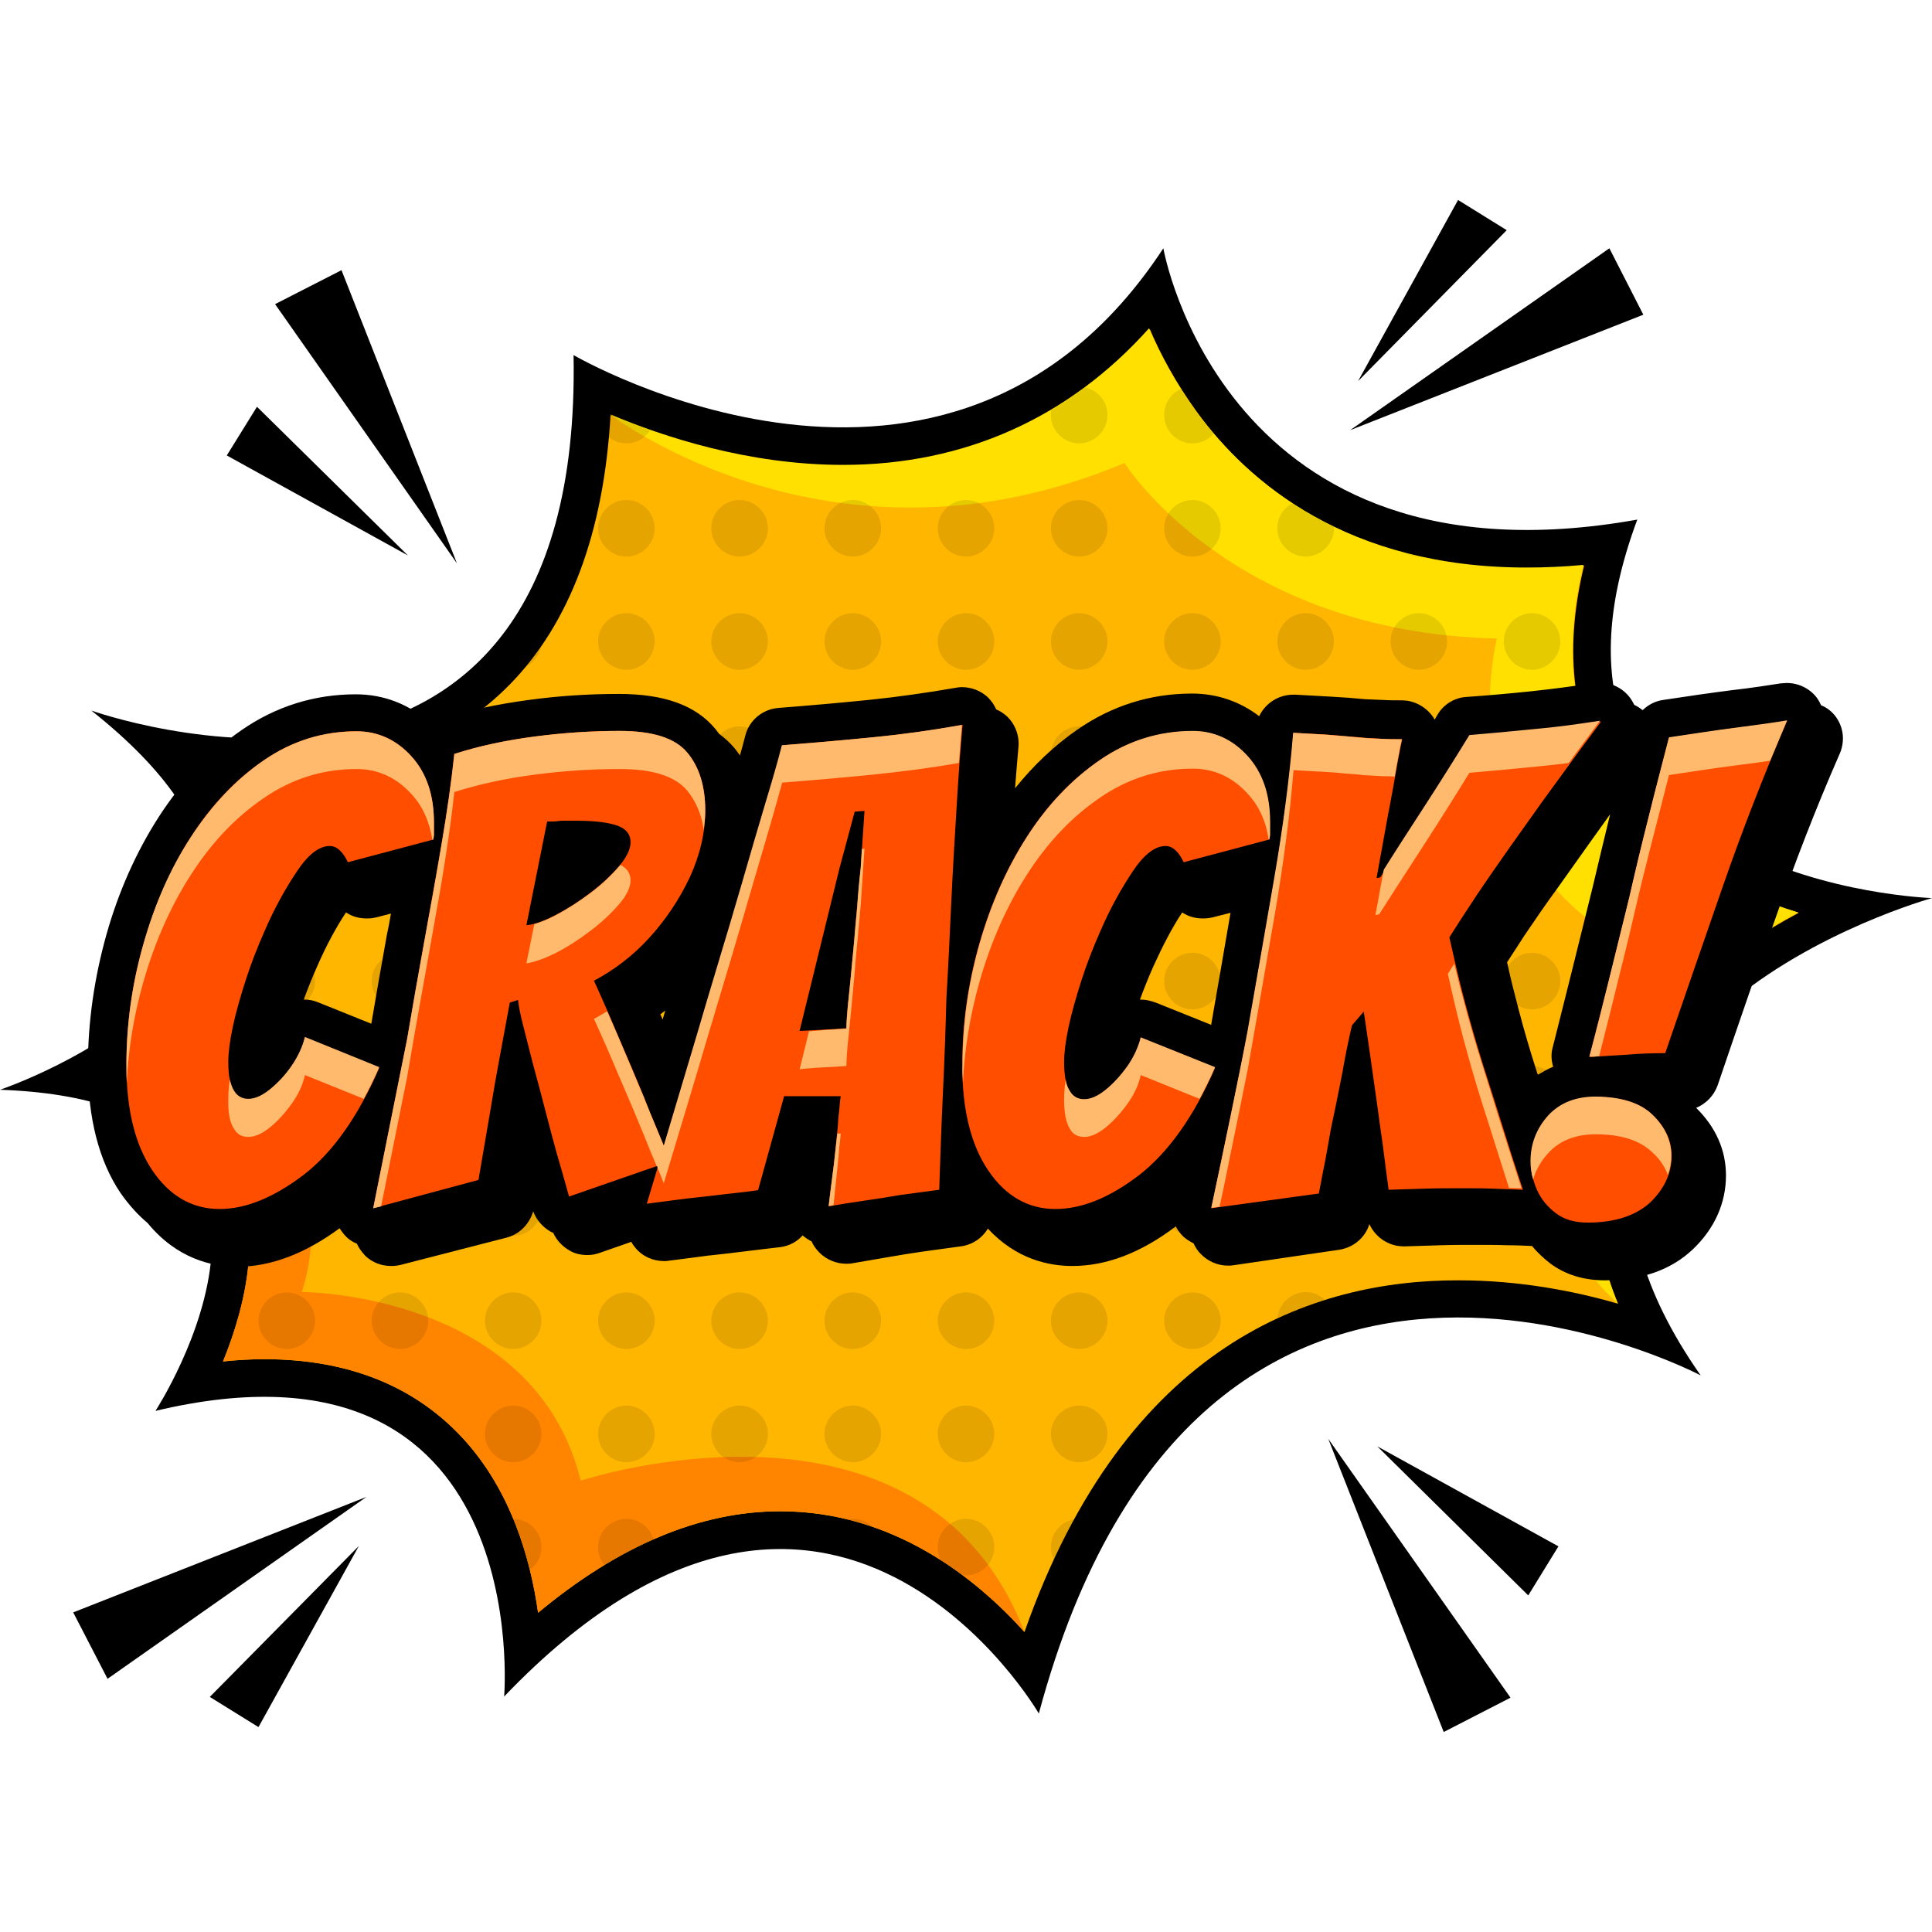 <svg id="Layer_2_00000132807281322211785900000006698328906203597952_" enable-background="new 0 0 512 512" viewBox="0 0 512 512" xmlns="http://www.w3.org/2000/svg"><g id="Icons"><g id="CRACK"><g><path d="m152 94.1s99.6 58.2 156.3-28.3c0 0 15.9 91.5 125.6 71.9-36 96.6 78.1 100.3 78.1 100.3s-125.6 34.7-61.3 126.5c0 0-132.5-70.2-175.4 89.6 0 0-55.1-95-141.7-4.5 0 0 8.4-99.7-92.4-75.7 0 0 53.3-81.8-41.2-85.1 0 0 106-35.7 24.2-100.5 0 0 130.4 46.7 127.8-94.2z"/><path d="m271.5 432.5c-12.7-14.1-34.7-32-64.7-32-21.2 0-42.7 9-64.2 26.9-2-14.2-7.1-32.3-19.9-46.2s-30.5-21-52.6-21c-3.6 0-7.2.2-11 .6 6.1-14.9 11.2-36.2 2.1-53.8-5.5-10.6-15.2-18.3-28.9-22.9 14.3-9.2 29.1-22.9 32.3-41.2 2.2-12.5-1.2-25.2-10.2-37.9 4.8.5 9.9.8 15.3.8 27.4 0 49.4-8.2 65.3-24.3 16-16.3 25-40.3 26.8-71.5 14 5.9 36.6 13.4 61.7 13.4 32.2 0 59.9-12.4 81.2-36.2 2.8 6.6 6.9 14.3 12.5 22 13.8 18.9 40.2 41.4 87.5 41.4 4.9 0 9.9-.2 15.1-.7-5.6 23.2-3 43.1 7.9 59.3 12 17.8 31.7 27.5 49 32.7-19.3 10.3-41.6 26.9-50.4 51.4-5.9 16.3-5 33.8 2.5 52.2-11.7-3.4-26.3-6.2-42.2-6.2-38.5-.1-88.2 16.6-115.1 93.2z" fill="#ffb600"/><path d="m271.5 432.5c-12.7-14.1-34.7-32-64.7-32-21.2 0-42.7 9-64.2 26.9-2-14.2-7.1-32.3-19.9-46.2s-30.5-21-52.6-21c-3.6 0-7.2.2-11 .6 6.1-14.9 11.2-36.2 2.1-53.8-5.5-10.6-15.2-18.3-28.9-22.9 14.3-9.2 29.1-22.9 32.3-41.2 2.2-12.5-1.2-25.2-10.2-37.9.8.5 32.5 24 10.5 76.8 0 0 25.7 26.9 15.1 60.6 0 0 61.6 0 73.9 50-.1 0 90.5-29.9 117.6 40.1z" fill="#ff8500"/><path d="m426.2 293.2c-5.9 16.4-5 33.8 2.5 52.2-37.4-33.2-3.5-98.6-3.5-98.6-41.4-28.1-28.5-77.6-28.5-77.6-70.4-1.5-98.7-46.5-98.7-46.5-77.6 32.7-136.3-12.9-136.3-12.9 14 5.9 36.6 13.4 61.7 13.4 32.2 0 59.9-12.5 81.1-36.2 2.8 6.6 6.9 14.3 12.5 22 13.8 18.9 40.2 41.4 87.5 41.4 4.9 0 9.9-.2 15.1-.7-5.6 23.2-3 43.1 7.9 59.3 12 17.8 31.7 27.5 49 32.8-19.2 10.3-41.5 26.9-50.3 51.4z" fill="#ffe000"/><g><path d="m400.3 449.9-17.7 9.1-30.6-77.7z"/><path d="m405 422.8 8-13-48-26.5z"/><path d="m426.5 65.8 9 17.6-77.7 30.6z"/><path d="m399.3 61-12.9-8-26.5 48z"/><path d="m72.9 80.6 17.6-9 30.6 77.7z"/><path d="m68.1 107.8-8 12.9 48 26.5z"/><path d="m28.5 444.9-9.1-17.6 77.7-30.6z"/><path d="m55.6 449.7 12.9 8 26.6-48z"/></g><path d="m113.5 350c0 4.1-3.4 7.5-7.5 7.5s-7.5-3.4-7.5-7.5 3.4-7.5 7.5-7.5 7.5 3.4 7.5 7.5zm-7.5-37.5c-4.1 0-7.5 3.4-7.5 7.5s3.4 7.5 7.5 7.5 7.5-3.4 7.5-7.5-3.4-7.5-7.5-7.5zm0-105c4.1 0 7.5-3.4 7.5-7.5 0-1.1-.2-2.1-.6-3-4.4 2.1-9.1 3.8-14.1 5.1.9 3.1 3.8 5.4 7.2 5.4zm0 15c-4.1 0-7.5 3.4-7.5 7.5s3.4 7.5 7.5 7.5 7.5-3.4 7.5-7.5-3.4-7.5-7.5-7.5zm0 30c-4.1 0-7.5 3.4-7.5 7.5s3.4 7.5 7.5 7.5 7.5-3.4 7.5-7.5-3.4-7.5-7.5-7.5zm0 30c-4.1 0-7.5 3.4-7.5 7.5s3.4 7.5 7.5 7.5 7.5-3.4 7.5-7.5-3.4-7.5-7.5-7.5zm337.5-22.5c0-4.1-3.4-7.5-7.5-7.5s-7.5 3.4-7.5 7.5 3.4 7.5 7.5 7.5 7.5-3.4 7.5-7.5zm-165 150c0 1.2.3 2.3.8 3.3 1.7-3.7 3.5-7.3 5.4-10.7-3.6.7-6.2 3.7-6.2 7.4zm127.5-247.5c-4.1 0-7.5 3.4-7.5 7.5s3.4 7.5 7.5 7.5 7.5-3.4 7.5-7.5-3.4-7.5-7.5-7.5zm0 30c-4.1 0-7.5 3.4-7.5 7.5s3.4 7.5 7.5 7.5 7.5-3.4 7.5-7.5-3.4-7.5-7.5-7.5zm0 135c4.1 0 7.5-3.4 7.5-7.5s-3.4-7.5-7.5-7.5-7.5 3.4-7.5 7.5 3.4 7.5 7.5 7.5zm30-105c-4.1 0-7.5 3.4-7.5 7.5s3.4 7.5 7.5 7.5 7.5-3.4 7.5-7.5-3.4-7.5-7.5-7.5zm-270 150c-4.1 0-7.5 3.4-7.5 7.5s3.4 7.5 7.5 7.5 7.5-3.4 7.5-7.5-3.4-7.5-7.5-7.5zm0-90c-4.1 0-7.5 3.4-7.5 7.5s3.4 7.5 7.5 7.5 7.5-3.4 7.5-7.5-3.4-7.5-7.5-7.5zm0 30c-4.1 0-7.5 3.4-7.5 7.5s3.4 7.5 7.5 7.5 7.5-3.4 7.5-7.5-3.4-7.5-7.5-7.5zm-90 0c-4.1 0-7.5 3.4-7.5 7.5s3.4 7.5 7.5 7.5 7.5-3.4 7.5-7.5-3.4-7.5-7.5-7.5zm90-90c-4.1 0-7.5 3.4-7.5 7.5s3.4 7.5 7.5 7.5 7.5-3.4 7.5-7.5-3.4-7.5-7.5-7.5zm0 30c-4.1 0-7.5 3.4-7.5 7.5s3.4 7.5 7.5 7.5 7.5-3.4 7.5-7.5-3.4-7.5-7.5-7.5zm0 90c-4.1 0-7.5 3.4-7.5 7.5s3.4 7.5 7.5 7.5 7.5-3.4 7.5-7.5-3.4-7.5-7.5-7.5zm0-150c-4.1 0-7.5 3.4-7.5 7.5s3.4 7.5 7.5 7.5 7.5-3.4 7.5-7.5-3.4-7.5-7.5-7.5zm-90 60c-4.1 0-7.5 3.4-7.5 7.5s3.4 7.5 7.5 7.5 7.5-3.4 7.5-7.5-3.4-7.5-7.5-7.5zm-24.3 42.4c1.1-1.3 1.8-3 1.8-4.9 0-4.1-3.4-7.5-7.5-7.5-3 0-5.6 1.8-6.8 4.3 4.8 2.3 8.9 4.9 12.5 8.1zm24.3-12.4c-4.1 0-7.5 3.4-7.5 7.5s3.4 7.5 7.5 7.5 7.5-3.4 7.5-7.5-3.4-7.5-7.5-7.5zm0-75c2.1 0 4-.9 5.4-2.3-3.3.3-6.7.5-10.2.5 1.3 1.1 3 1.8 4.8 1.8zm0 15c-4.1 0-7.5 3.4-7.5 7.5s3.4 7.5 7.5 7.5 7.5-3.4 7.5-7.5-3.4-7.5-7.5-7.5zm330 0c-4.1 0-7.5 3.4-7.5 7.5s3.4 7.5 7.5 7.5 7.5-3.4 7.5-7.5-3.4-7.5-7.5-7.5zm-30 0c-4.1 0-7.5 3.4-7.5 7.5s3.4 7.5 7.5 7.5 7.5-3.4 7.5-7.5-3.4-7.5-7.5-7.5zm-60 135c4.1 0 7.5-3.4 7.5-7.5s-3.4-7.5-7.5-7.5-7.5 3.4-7.5 7.5 3.4 7.5 7.5 7.5zm-7.5-247.5c0 4.1 3.4 7.5 7.5 7.5 2.3 0 4.3-1 5.6-2.6-1.7-2-3.2-3.9-4.6-5.8-1.5-2-2.8-4-4.1-6-2.6 1.2-4.4 3.8-4.4 6.9zm67.5 172.5c-4.1 0-7.5 3.4-7.5 7.5s3.4 7.5 7.5 7.5 7.5-3.4 7.5-7.5-3.4-7.5-7.5-7.5zm0 30c-4.1 0-7.5 3.4-7.5 7.5s3.4 7.5 7.5 7.5 7.5-3.4 7.5-7.5-3.4-7.5-7.5-7.5zm0-60c-4.1 0-7.5 3.4-7.5 7.5s3.4 7.5 7.5 7.5 7.5-3.4 7.5-7.5-3.4-7.5-7.5-7.5zm-60-120c-4.1 0-7.5 3.4-7.5 7.5s3.4 7.5 7.5 7.5 7.5-3.4 7.5-7.5-3.4-7.5-7.5-7.5zm0 180c-4.1 0-7.5 3.4-7.5 7.5s3.4 7.5 7.5 7.5 7.5-3.4 7.5-7.5-3.4-7.5-7.5-7.5zm90-30c-4.1 0-7.5 3.4-7.5 7.5s3.4 7.5 7.5 7.5 7.5-3.4 7.5-7.5-3.4-7.5-7.5-7.5zm-90 0c-4.1 0-7.5 3.4-7.5 7.5s3.4 7.5 7.5 7.5 7.5-3.4 7.5-7.5-3.4-7.5-7.5-7.5zm0-60c-4.1 0-7.5 3.4-7.5 7.5s3.4 7.5 7.5 7.5 7.5-3.4 7.5-7.5-3.4-7.5-7.5-7.5zm0-30c-4.1 0-7.5 3.4-7.5 7.5s3.4 7.5 7.5 7.5 7.5-3.4 7.5-7.5-3.4-7.5-7.5-7.5zm0-30c-4.1 0-7.5 3.4-7.5 7.5s3.4 7.5 7.5 7.5 7.5-3.4 7.5-7.5-3.4-7.5-7.5-7.5zm0 90c-4.1 0-7.5 3.4-7.5 7.5s3.4 7.5 7.5 7.5 7.5-3.4 7.5-7.5-3.4-7.5-7.5-7.5zm22.5 96.8c4.2-1.9 8.3-3.5 12.5-4.9-1.3-1.2-3.1-2-5-2-3.9.1-7.1 3.1-7.5 6.9zm7.5-21.8c4.1 0 7.5-3.4 7.5-7.5s-3.4-7.5-7.5-7.5-7.5 3.4-7.5 7.5 3.4 7.5 7.5 7.5zm0-165c-4.1 0-7.5 3.4-7.5 7.5s3.4 7.5 7.5 7.5 7.5-3.4 7.5-7.5-3.4-7.5-7.5-7.5zm30 0c-4.1 0-7.5 3.4-7.5 7.5s3.4 7.5 7.5 7.5 7.5-3.4 7.5-7.5-3.4-7.5-7.5-7.5zm30 90c-4.1 0-7.5 3.4-7.5 7.5s3.4 7.5 7.5 7.5 7.5-3.4 7.5-7.5-3.4-7.5-7.5-7.5zm-30-105h.1c-1.3-.3-2.5-.6-3.7-.9 1.1.6 2.3.9 3.6.9zm-30 105c-4.1 0-7.5 3.4-7.5 7.5s3.4 7.5 7.5 7.5 7.5-3.4 7.5-7.5-3.4-7.5-7.5-7.5zm-7.5-112.5c0 4.1 3.4 7.5 7.5 7.5s7.5-3.4 7.5-7.5c0-.1 0-.2 0-.4-4-1.9-7.6-4-11-6.2-2.4 1.2-4 3.7-4 6.6zm37.5 52.5c-4.1 0-7.5 3.4-7.5 7.5s3.4 7.5 7.5 7.5 7.5-3.4 7.5-7.5-3.4-7.5-7.5-7.5zm-30 90c-4.1 0-7.5 3.4-7.5 7.5s3.4 7.5 7.5 7.5 7.5-3.4 7.5-7.5-3.4-7.5-7.5-7.5zm0-90c-4.1 0-7.5 3.4-7.5 7.5s3.4 7.5 7.5 7.5 7.5-3.4 7.5-7.5-3.4-7.5-7.5-7.5zm0 30c-4.1 0-7.5 3.4-7.5 7.5s3.4 7.5 7.5 7.5 7.5-3.4 7.5-7.5-3.4-7.5-7.5-7.5zm-270 120c-4.1 0-7.5 3.4-7.5 7.5s3.4 7.5 7.5 7.5 7.5-3.4 7.5-7.5-3.4-7.5-7.5-7.5zm180-105c4.1 0 7.5-3.4 7.5-7.5s-3.4-7.5-7.5-7.5-7.5 3.4-7.5 7.5 3.4 7.5 7.5 7.5zm0-60c4.1 0 7.5-3.4 7.5-7.5s-3.4-7.5-7.5-7.5-7.5 3.4-7.5 7.5 3.4 7.5 7.5 7.5zm0 90c4.1 0 7.5-3.4 7.5-7.5s-3.4-7.5-7.5-7.5-7.5 3.4-7.5 7.5 3.4 7.5 7.5 7.5zm0 60c4.1 0 7.5-3.4 7.5-7.5s-3.4-7.5-7.5-7.5-7.5 3.4-7.5 7.5 3.4 7.5 7.5 7.5zm0-30c4.1 0 7.5-3.4 7.5-7.5s-3.4-7.5-7.5-7.5-7.5 3.4-7.5 7.5 3.4 7.5 7.5 7.5zm0-90c4.1 0 7.5-3.4 7.5-7.5s-3.4-7.5-7.5-7.5-7.5 3.4-7.5 7.5 3.4 7.5 7.5 7.5zm-30-15c-4.1 0-7.5 3.4-7.5 7.5s3.4 7.5 7.5 7.5 7.5-3.4 7.5-7.5-3.4-7.5-7.5-7.5zm0-30c-4.1 0-7.5 3.4-7.5 7.5s3.4 7.5 7.5 7.5 7.5-3.4 7.5-7.5-3.4-7.5-7.5-7.5zm0-30c-4.1 0-7.5 3.4-7.5 7.5s3.4 7.5 7.5 7.5 7.5-3.4 7.5-7.5-3.4-7.5-7.5-7.5zm30 225c4.1 0 7.5-3.4 7.5-7.5s-3.4-7.5-7.5-7.5-7.5 3.4-7.5 7.5 3.4 7.5 7.5 7.5zm-30 45c-.6 0-1.1.1-1.6.2 2.4.6 4.7 1.3 6.9 2-1.3-1.4-3.2-2.2-5.3-2.2zm0-15c4.1 0 7.5-3.4 7.5-7.5s-3.4-7.5-7.5-7.5-7.5 3.4-7.5 7.5 3.4 7.5 7.5 7.5zm37.5 22.5c0-4.1-3.4-7.5-7.5-7.5s-7.5 3.4-7.5 7.5c0 1.3.3 2.5.9 3.5 1.9 1.2 3.8 2.5 5.6 3.9.3 0 .7.1 1 .1 4.1 0 7.5-3.4 7.5-7.5zm22.5-187.5c-4.1 0-7.5 3.4-7.5 7.5s3.4 7.5 7.5 7.5 7.5-3.4 7.5-7.5-3.4-7.5-7.5-7.5zm0-30c-4.1 0-7.5 3.4-7.5 7.5s3.4 7.5 7.5 7.5 7.5-3.4 7.5-7.5-3.4-7.5-7.5-7.5zm-120-30c-4.1 0-7.5 3.4-7.5 7.5s3.4 7.5 7.5 7.5 7.5-3.4 7.5-7.5-3.4-7.5-7.5-7.5zm120 90c-4.1 0-7.5 3.4-7.5 7.5s3.4 7.5 7.5 7.5 7.5-3.4 7.5-7.5-3.4-7.5-7.5-7.5zm0 30c-4.1 0-7.5 3.4-7.5 7.5s3.4 7.5 7.5 7.5 7.5-3.4 7.5-7.5-3.4-7.5-7.5-7.5zm0-120c-4.1 0-7.5 3.4-7.5 7.5s3.4 7.5 7.5 7.5 7.5-3.4 7.5-7.5-3.4-7.5-7.5-7.5zm0-30c-4.1 0-7.5 3.4-7.5 7.5s3.4 7.5 7.5 7.5 7.5-3.4 7.5-7.5-3.4-7.5-7.5-7.5zm0-15c4.1 0 7.5-3.4 7.5-7.5 0-3.6-2.5-6.6-5.9-7.3-2.9 2.2-5.9 4.1-9 6-.1.4-.1.9-.1 1.4 0 4 3.4 7.4 7.5 7.4zm0 195c-4.1 0-7.5 3.4-7.5 7.5s3.4 7.5 7.5 7.5 7.5-3.4 7.5-7.5-3.4-7.5-7.5-7.5zm-30 75c4.1 0 7.5-3.4 7.5-7.5s-3.4-7.5-7.5-7.5-7.5 3.4-7.5 7.5 3.4 7.5 7.5 7.5zm0-255c-4.1 0-7.5 3.4-7.5 7.5s3.4 7.5 7.5 7.5 7.5-3.4 7.5-7.5-3.4-7.5-7.5-7.5zm30 210c-4.1 0-7.5 3.4-7.5 7.5s3.4 7.5 7.5 7.5 7.5-3.4 7.5-7.5-3.4-7.5-7.5-7.5zm0 30c-4.1 0-7.5 3.4-7.5 7.5s3.4 7.5 7.5 7.5 7.5-3.4 7.5-7.5-3.4-7.5-7.5-7.5zm-60-150c-4.1 0-7.5 3.4-7.5 7.5s3.4 7.5 7.5 7.5 7.5-3.4 7.5-7.5-3.4-7.5-7.5-7.5zm-90 0c-4.1 0-7.5 3.4-7.5 7.5s3.4 7.5 7.5 7.5 7.5-3.4 7.5-7.5-3.4-7.5-7.5-7.5zm60-15c4.1 0 7.5-3.4 7.5-7.5s-3.4-7.5-7.5-7.5-7.5 3.4-7.5 7.5 3.4 7.5 7.5 7.5zm-60-15c-4.1 0-7.5 3.4-7.5 7.5s3.4 7.5 7.5 7.5 7.5-3.4 7.5-7.5-3.4-7.5-7.5-7.5zm0 195c4.1 0 7.5-3.4 7.5-7.5s-3.4-7.5-7.5-7.5-7.5 3.4-7.5 7.5 3.4 7.5 7.5 7.5zm30 15c-4.1 0-7.5 3.4-7.5 7.5 0 1.8.6 3.5 1.7 4.8 4.3-2.6 8.7-4.9 13-6.8-.9-3.2-3.8-5.5-7.2-5.5zm-22.5 7.5c0-4.1-3.4-7.5-7.5-7.5 1.9 4.5 3.3 9.1 4.4 13.5 1.9-1.3 3.1-3.5 3.1-6zm-.1-238.9c-1.4 2-2.9 3.9-4.4 5.8 2.3-1.1 4-3.2 4.4-5.8zm-7.4 81.4c-4.1 0-7.5 3.4-7.5 7.5s3.4 7.5 7.5 7.5 7.5-3.4 7.5-7.5-3.4-7.5-7.5-7.5zm0 60c-4.1 0-7.5 3.4-7.5 7.5s3.4 7.5 7.5 7.5 7.5-3.4 7.5-7.5-3.4-7.5-7.5-7.5zm30-180c-4.1 0-7.5 3.4-7.5 7.5s3.4 7.5 7.5 7.5 7.5-3.4 7.5-7.5-3.4-7.5-7.5-7.5zm-30 150c-4.1 0-7.5 3.4-7.5 7.5s3.4 7.5 7.5 7.5 7.5-3.4 7.5-7.5-3.4-7.5-7.5-7.5zm0 60c-4.1 0-7.5 3.4-7.5 7.5s3.4 7.5 7.5 7.5 7.5-3.4 7.5-7.5-3.4-7.5-7.5-7.5zm60-165c4.1 0 7.5-3.4 7.5-7.5s-3.4-7.5-7.5-7.5-7.5 3.4-7.5 7.5 3.4 7.5 7.5 7.5zm30 135c-4.1 0-7.5 3.4-7.5 7.5s3.4 7.5 7.5 7.5 7.5-3.4 7.5-7.5-3.4-7.5-7.5-7.5zm-30 75c4.1 0 7.5-3.4 7.5-7.5s-3.4-7.5-7.5-7.5-7.5 3.4-7.5 7.5 3.4 7.5 7.5 7.5zm30-135c-4.1 0-7.5 3.4-7.5 7.5s3.4 7.5 7.5 7.5 7.5-3.4 7.5-7.5-3.4-7.5-7.5-7.5zm-64.7-136.7c1.3 1.1 2.9 1.7 4.7 1.7 2.7 0 5-1.4 6.3-3.5-3.9-1.4-7.5-2.8-10.6-4.1-.1 2-.3 4-.4 5.9zm64.7 226.7c-4.1 0-7.5 3.4-7.5 7.5s3.4 7.5 7.5 7.5 7.5-3.4 7.5-7.5-3.4-7.5-7.5-7.5zm0-60c-4.1 0-7.5 3.4-7.5 7.5s3.4 7.5 7.5 7.5 7.5-3.4 7.5-7.5-3.4-7.5-7.5-7.5zm-30-150c-4.1 0-7.5 3.4-7.5 7.5s3.4 7.5 7.5 7.5 7.5-3.4 7.5-7.5-3.4-7.5-7.5-7.5zm0 135c4.1 0 7.5-3.4 7.5-7.5s-3.4-7.5-7.5-7.5-7.5 3.4-7.5 7.5 3.4 7.5 7.5 7.5zm0-30c4.1 0 7.5-3.4 7.5-7.5s-3.4-7.5-7.5-7.5-7.5 3.4-7.5 7.5 3.4 7.5 7.5 7.5zm0 90c4.1 0 7.5-3.4 7.5-7.5s-3.4-7.5-7.5-7.5-7.5 3.4-7.5 7.5 3.4 7.5 7.5 7.5zm0 30c4.1 0 7.5-3.4 7.5-7.5s-3.4-7.5-7.5-7.5-7.5 3.4-7.5 7.5 3.4 7.5 7.5 7.5zm0-60c4.1 0 7.5-3.4 7.5-7.5s-3.4-7.5-7.5-7.5-7.5 3.4-7.5 7.5 3.4 7.5 7.5 7.5z" opacity=".1"/></g><g><path d="m486.4 189.8c-1-1.3-2.3-2.3-3.8-2.9-.3-.7-.7-1.4-1.2-2.1-1.9-2.4-4.8-3.8-7.9-3.8-.5 0-1.1.1-1.6.1-3.2.5-7.6 1.2-12.9 1.8-5.5.7-11.7 1.6-18.3 2.6-2.1.3-3.9 1.3-5.4 2.7-.7-.6-1.4-1-2.2-1.4-.2-.4-.4-.7-.6-1.1-1.8-3-5.1-4.8-8.5-4.8-.5 0-1.1 0-1.6.1-5.5.9-11.1 1.6-16.7 2.2-5.7.6-11.4 1.1-17.1 1.5-3.2.2-6.1 2-7.7 4.8-.2.4-.5.8-.7 1.2-.2-.4-.5-.8-.8-1.2-1.9-2.4-4.8-3.9-7.9-3.9-1.7 0-3.3 0-4.9-.1s-3.2-.1-4.8-.2l-4.6-.4-4.8-.3-9.1-.5c-.2 0-.4 0-.6 0-3.9 0-7.4 2.3-9 5.7-5.1-3.9-11.2-6-17.8-6-11 0-21.2 3.2-30.3 9.5-6.1 4.2-11.7 9.5-16.6 15.6.3-3.9.6-7.6.9-10.9.3-3.1-.9-6.2-3.2-8.3-.8-.7-1.7-1.3-2.7-1.7-.5-1.2-1.3-2.3-2.3-3.3-1.9-1.7-4.3-2.6-6.8-2.6-.6 0-1.2.1-1.8.2-7.5 1.3-15.2 2.4-23 3.2-8 .8-15.9 1.5-23.7 2.1-4.3.3-7.9 3.3-8.9 7.4-.4 1.6-.9 3.4-1.4 5.2-.5-.7-1-1.4-1.5-2-1.2-1.4-2.5-2.6-4-3.7-.3-.4-.7-.9-1-1.3-5.2-6.3-13.6-9.3-25.6-9.3-7.9 0-15.9.5-23.9 1.6-8.2 1.1-15.9 2.7-23 5-1 .3-2 .8-2.8 1.4-5.6-5.2-12.5-7.9-20-7.9-11 0-21.2 3.2-30.3 9.5-8.5 5.9-15.9 13.6-22 23.1-5.9 9.2-10.6 19.7-13.8 31.1s-4.9 23.1-4.9 34.8c0 13.8 2.9 25.1 8.6 33.6 2.3 3.3 4.7 5.9 7.2 8 7.8 9.5 17.1 11.6 23.8 11.6 8.9 0 18-3.5 27.1-10.2.5.8 1.1 1.6 1.8 2.3.8.8 1.8 1.4 2.8 1.8.5 1.2 1.3 2.2 2.2 3.2 1.9 1.8 4.3 2.7 6.9 2.7.8 0 1.7-.1 2.5-.3l28-7.2c3.5-.9 6.1-3.6 7.1-7 .9 2.4 2.6 4.3 4.8 5.5.2.1.3.1.5.2.9 2 2.5 3.7 4.5 4.8 1.4.8 3 1.1 4.6 1.1 1.1 0 2.2-.2 3.3-.6l8.3-2.9c.3.6.7 1.1 1.1 1.6 1.9 2.3 4.7 3.5 7.6 3.5.4 0 .8 0 1.2-.1 1.9-.2 3.7-.5 5.5-.7s3.6-.5 5.3-.7h.2c2.9-.3 6.1-.7 9.4-1.1 3.4-.4 6.5-.8 9.2-1.1 2.3-.3 4.4-1.4 5.9-3.1.7.6 1.6 1.2 2.4 1.6.5 1.2 1.3 2.2 2.2 3.1 1.9 1.8 4.4 2.8 6.9 2.8.5 0 1.1 0 1.6-.1 2.8-.5 5.9-1 9.3-1.6s6.5-1.1 9.3-1.5l10.2-1.4c3.1-.4 5.7-2.2 7.2-4.7 7.5 8.1 16.1 9.9 22.4 9.9 9 0 18.2-3.5 27.4-10.5.4.8.9 1.5 1.5 2.2.9 1 2 1.7 3.2 2.3.5 1 1 1.9 1.8 2.7 1.9 2 4.5 3.2 7.3 3.2.5 0 1 0 1.5-.1l28-4.1c3.8-.6 6.9-3.2 8-6.8 1.6 3.5 5.1 5.9 9.1 5.9h.4c3.2-.1 6.4-.2 9.5-.3s6.3-.1 9.5-.1c2.5 0 5.2 0 7.9.1 2.3 0 4.5.1 6.7.2 1.4 1.7 3 3.2 4.8 4.6 4 3 8.9 4.5 14.5 4.5 9.8 0 17.6-2.8 23.3-8.2 5.8-5.5 8.8-12.3 8.8-19.6 0-6.7-2.7-12.8-7.9-17.9 2.6-1.1 4.7-3.2 5.7-6 5-14.7 10.1-29.6 15.3-44.2 5-14.4 10.6-28.9 16.8-43.1 1.8-3.7 1.3-7.6-.9-10.5zm-79.2 94c-1.7-5.3-3.3-10.7-4.7-16.1-1.1-4.2-2.2-8.4-3.1-12.7 1.4-2.1 2.9-4.5 4.6-7.1 2.8-4.1 5.7-8.4 8.8-12.6 3.1-4.4 6-8.4 8.6-12.1 1.7-2.4 3.5-4.9 5.3-7.4-1.6 6.6-3.2 13.2-4.7 19.6l-5.2 21c-1.7 6.7-3.4 13.7-5.3 21.1-.5 1.7-.4 3.5.1 5.2-1.5.6-2.8 1.4-4 2.1-.2-.2-.3-.6-.4-1zm-104.8-18.9c-.1 0-.2 0-.3 0 1.1-3 2.3-6 3.6-8.9 2.5-5.5 5-10.3 7.6-14.2 1.6 1.1 3.5 1.6 5.5 1.6.9 0 1.7-.1 2.6-.3l4.7-1.2c-1.7 9.9-3.4 19.8-5.1 29.5v.2l-14.7-5.9c-1.4-.5-2.7-.8-3.9-.8zm-127.4 3.9c.4-.3.9-.7 1.3-1-.2.8-.5 1.6-.7 2.4-.2-.5-.4-1-.6-1.4zm-94.2-3.9c-.1 0-.2 0-.3 0 1.1-3 2.3-6 3.6-8.9 2.4-5.5 5-10.3 7.6-14.2 1.6 1.1 3.5 1.6 5.5 1.6.9 0 1.7-.1 2.6-.3l3.8-1c-.3 1.9-.7 3.9-1.1 5.8-1.4 7.8-2.8 15.7-4.1 23.4l-13.9-5.6c-1.2-.5-2.4-.8-3.7-.8z"/><path d="m58.2 320.4c-7.2 0-13.2-3.4-17.8-10.2s-6.9-16.1-6.9-28c0-10.8 1.5-21.5 4.5-32s7.2-20 12.6-28.4 11.8-15.2 19.3-20.3c7.4-5.1 15.6-7.7 24.6-7.7 5.6 0 10.5 2.2 14.5 6.6s6 10.2 6 17.6v3.3c0 .4-.1.8-.2 1.2l-22.6 6c-1.4-2.9-3-4.3-4.8-4.3-2.8 0-5.7 2.2-8.7 6.7s-6 9.8-8.7 16.1c-1.8 4.1-3.5 8.4-4.9 12.8s-2.6 8.5-3.4 12.3-1.2 6.9-1.2 9.3c0 3.6.5 6.2 1.5 7.8.8 1.5 2.1 2.2 3.8 2.2s3.6-.8 5.7-2.5 4-3.8 5.8-6.3 3-5.1 3.5-7.6l19.7 8c-5.6 12.9-12.3 22.4-20.1 28.4-7.8 5.9-15.2 9-22.2 9zm40.7-.2 9-44.9c1.4-8.3 2.9-16.8 4.5-25.6s3.1-17.4 4.6-25.9c1.4-8.5 2.6-16.5 3.4-24 6.6-2.1 13.6-3.6 21.2-4.6s15.1-1.5 22.6-1.5c8.8 0 14.7 1.9 17.9 5.7s4.8 8.9 4.8 15.4c0 5.9-1.4 11.8-4.1 17.7-2.8 5.9-6.4 11.3-10.8 16.1s-9.3 8.5-14.6 11.3c2.1 4.6 4.3 9.6 6.6 15.1 2.4 5.5 4.6 10.7 6.6 15.6 1.1 2.9 2.3 5.8 3.5 8.6 1.2 2.9 2.4 5.8 3.5 8.6l-26.8 9.3c-1.1-4-2.2-7.9-3.3-11.6-1-3.7-2-7.3-2.9-10.9-1.1-4.3-2.2-8.4-3.3-12.4-1-4-1.9-7.5-2.7-10.6s-1.2-5.3-1.3-6.6l-2.2.7c-.7 3.7-1.5 8.2-2.5 13.5s-1.9 10.4-2.7 15.4l-3.1 18.1zm40.6-75c2.1-.2 4.6-1.1 7.7-2.7s6.1-3.5 9.1-5.8c3.1-2.3 5.6-4.7 7.7-7.1s3.1-4.6 3.1-6.4c0-2.3-1.4-3.8-4.1-4.6s-6.2-1.1-10.6-1.1h-3.8c-.7.1-1.3.2-1.9.2h-1.7zm80.1 74.5c.2-2 .5-3.9.7-5.7s.5-3.7.7-5.5l1-9.7c.1-1.6.2-3.1.4-4.5.1-1.4.2-2.6.4-3.8h-15l-6.9 24.9c-2.5.4-5.5.7-9 1.1-3.4.4-6.7.8-9.7 1.1-1.8.2-3.7.5-5.4.7-1.8.2-3.6.5-5.4.7l13.6-45.2c1.6-5.4 3.4-11.6 5.5-18.5s4.2-14 6.3-21.2 4.1-14.1 6-20.5 3.4-11.8 4.6-16.1c7.8-.6 15.8-1.3 23.9-2.1s16-1.9 23.8-3.3c-.6 6.4-1.1 13.7-1.6 21.9-.5 8.1-1 16.5-1.4 25.1s-.8 17.2-1.3 25.6c-.2 7.9-.5 16.2-.9 24.6-.4 8.5-.7 17.1-1 26-1.7.2-3.4.5-5.2.7-1.7.2-3.4.5-5.2.7-2.9.5-6 1-9.5 1.5s-6.6 1-9.4 1.5zm-7.7-46.5c.7 0 2-.1 3.9-.2s3.7-.2 5.4-.3 2.8-.2 3.1-.2c0-1.5.2-4.6.7-9.1.5-4.6.9-9.4 1.4-14.5.2-3 .5-6.1.8-9.2s.6-6.4.9-9.8l1-15-2.6.2-4 14.9zm67.8 47.2c-7.2 0-13.2-3.4-17.8-10.2s-6.9-16.1-6.9-28c0-10.8 1.5-21.5 4.5-32s7.2-20 12.6-28.4 11.8-15.2 19.3-20.3c7.4-5.1 15.6-7.7 24.6-7.7 5.6 0 10.5 2.2 14.5 6.6s6 10.2 6 17.6v3.3c0 .4-.1.8-.2 1.2l-22.6 6c-1.4-2.9-3-4.3-4.8-4.3-2.8 0-5.7 2.2-8.7 6.7s-6 9.8-8.7 16.1c-1.8 4.1-3.5 8.4-4.9 12.8s-2.6 8.5-3.4 12.3-1.2 6.9-1.2 9.3c0 3.6.5 6.2 1.5 7.8.8 1.5 2.1 2.2 3.8 2.2s3.6-.8 5.7-2.5 4-3.8 5.8-6.3 3-5.1 3.5-7.6l19.7 8c-5.6 12.9-12.4 22.4-20.1 28.4-7.7 5.9-15.1 9-22.2 9zm41.3-.2c1.7-8.1 3.4-16 5-23.8s3.2-15.5 4.7-23.1c2.4-13.7 4.8-27.3 7.1-40.7s4-26.2 5-38.4l9 .5c1.6.1 3.2.2 4.8.4 1.5.1 3.1.2 4.6.4 1.7.1 3.5.2 5.2.3s3.5.1 5.2.1c-.2.9-.6 2.8-1.1 5.5-.5 2.8-1 5.6-1.5 8.4s-.9 4.8-1.1 5.8l-3.1 17.1 1-.2c3.3-5.2 7.2-11.2 11.6-18s8.5-13.3 12.3-19.5c5.8-.5 11.5-1 17.3-1.6s11.5-1.3 17.3-2.2c-2.6 3.6-5.3 7.1-7.9 10.7s-5.2 7.1-7.8 10.7c-2.6 3.7-5.5 7.7-8.6 12.1s-6.1 8.7-8.9 12.9-5.1 7.8-7 10.8c1.3 5.8 2.6 11.5 4.1 17.1s3.1 11.2 4.8 16.6 3.5 10.9 5.2 16.4 3.5 11.1 5.4 16.8c-2.6-.1-5.4-.2-8.1-.3-2.8-.1-5.5-.1-8.1-.1-3.3 0-6.6 0-9.7.1s-6.3.2-9.7.3c-.5-3.7-1-7.5-1.5-11.5-.6-4-1.1-8-1.7-12.2-.6-4-1.1-8-1.7-12s-1.1-7.8-1.7-11.5l-3.1 3.6c-.8 3.3-1.7 7.6-2.6 12.8-.5 2.5-1 5-1.5 7.5s-1 4.9-1.5 7.2c-.5 2.8-1 5.5-1.5 8.4-.6 2.8-1.1 5.7-1.7 8.7zm99.8 3.8c-3.5 0-6.3-.8-8.5-2.5s-3.9-3.7-5-6.2-1.6-5-1.6-7.5c0-4.6 1.5-8.6 4.6-12 3-3.4 7.3-5.1 12.7-5.1 6.7 0 11.7 1.6 15 4.8s5 6.8 5 10.8c0 4.6-1.9 8.7-5.7 12.4-3.9 3.5-9.4 5.3-16.5 5.3zm.4-43.9c1.8-7.1 3.6-14.2 5.4-21.2 1.7-7 3.5-14 5.2-21.1 1.6-7 3.3-14.1 5.1-21.2s3.6-14.1 5.4-21.1c6.6-1 12.5-1.9 18-2.6s9.8-1.3 13.3-1.9c-6.2 14.5-11.9 29.1-17 43.8s-10.2 29.4-15.3 44.3c-3.3 0-6.7.1-10 .4-3.5.2-6.8.4-10.1.6z" fill="#ff4e00"/><path d="m221 318.4c0 .3-.1.7-.1 1-.4.1-.9.1-1.3.2.2-2 .5-3.9.7-5.7s.5-3.7.7-5.5l.9-8h.9c-.1 1.1-.2 2.4-.4 3.8-.1 1.4-.2 2.9-.4 4.5zm34.2-31.5c.4-9 1.9-17.9 4.4-26.8 3-10.5 7.2-20 12.6-28.4s11.8-15.2 19.3-20.3c7.4-5.1 15.6-7.7 24.6-7.7 5.6 0 10.5 2.2 14.5 6.6 3 3.2 4.9 7.3 5.6 12.2l.2-.1c.1-.5.2-.9.2-1.2v-3.3c0-7.4-2-13.2-6-17.6s-8.9-6.6-14.5-6.6c-9 0-17.2 2.6-24.6 7.7s-13.9 11.9-19.3 20.3-9.6 17.9-12.6 28.4-4.5 21.2-4.5 32c-.1 1.7 0 3.3.1 4.8zm28.3 12.2c.8 1.5 2.1 2.2 3.8 2.2s3.6-.8 5.7-2.5 4-3.8 5.8-6.3 3-5.1 3.5-7.6l15.6 6.3c1.4-2.6 2.8-5.4 4.1-8.4l-19.7-7.9c-.6 2.5-1.8 5.1-3.5 7.6-1.8 2.5-3.7 4.6-5.8 6.3s-4 2.5-5.7 2.5-3-.8-3.8-2.2c-.5-.8-.9-1.7-1.1-2.9-.3 2-.4 3.7-.4 5.2 0 3.5.5 6.1 1.5 7.7zm81-56.6 1-.2c3.3-5.2 7.2-11.2 11.6-18s8.5-13.3 12.3-19.5c5.8-.5 11.5-1 17.3-1.6 3-.3 6-.6 9-1 .1-.2.2-.3.4-.5 2.6-3.6 5.3-7.1 7.9-10.7-5.8.9-11.5 1.7-17.3 2.2-5.8.6-11.5 1.1-17.3 1.6-3.8 6.2-7.9 12.7-12.3 19.5-3.9 6-7.4 11.4-10.4 16.2zm59.3 37.4c.9-3.7 1.9-7.4 2.8-11.1 1.7-7 3.5-14 5.2-21.1 1.6-7 3.3-14.1 5.1-21.2s3.6-14.1 5.4-21.1c6.6-1 12.5-1.9 18-2.6 3.3-.4 6.2-.8 8.8-1.2 1.5-3.6 3-7.1 4.5-10.7-3.5.6-7.9 1.2-13.3 1.9s-11.4 1.6-18 2.6c-1.8 7-3.7 14.1-5.4 21.1-1.8 7.1-3.5 14.1-5.1 21.2-1.7 7-3.5 14.1-5.2 21.1s-3.5 14.1-5.4 21.2c.8.1 1.7 0 2.6-.1zm-276.6-27.3c3.1-1.6 6.1-3.5 9.1-5.8 3.1-2.3 5.6-4.7 7.7-7.1s3.1-4.6 3.1-6.4-.9-3.2-2.7-4.1c-.1.2-.2.3-.4.5-2.1 2.4-4.6 4.8-7.7 7.1s-6.1 4.2-9.1 5.8c-2.1 1.1-3.9 1.8-5.6 2.3l-2.1 10.4c2.1-.3 4.6-1.2 7.7-2.7zm178.8 43.7c-1.6 7.8-3.3 15.8-5 23.8l2.2-.3c1-4.5 1.9-9 2.8-13.5 1.6-7.8 3.2-15.5 4.7-23.1 2.4-13.7 4.8-27.3 7.1-40.7s4-26.2 5-38.4l9 .5c1.6.1 3.2.2 4.8.4 1.5.1 3.1.2 4.6.4 1.7.1 3.5.2 5.2.3 1.1 0 2.2 0 3.2.1.3-1.5.5-3 .8-4.4.5-2.8.9-4.6 1.1-5.5-1.7 0-3.5 0-5.2-.1s-3.5-.1-5.2-.3c-1.5-.1-3-.2-4.6-.4-1.5-.1-3.1-.2-4.8-.4l-9-.5c-1 12.2-2.7 25-5 38.4s-4.7 27-7.1 40.7c-1.4 7.5-3 15.2-4.6 23zm-150.1 7.3c-.6-1.4-1.2-2.9-1.8-4.3-1.2-2.9-2.4-5.8-3.5-8.6-2.1-4.9-4.3-10.2-6.6-15.6-1.1-2.5-2.1-4.8-3.1-7.1-1.2.7-2.3 1.4-3.5 2 2.1 4.6 4.3 9.6 6.6 15.1 2.4 5.5 4.6 10.7 6.6 15.6 1.1 2.8 2.3 5.7 3.5 8.5l.2-.1-.1.3c.6 1.4 1.2 2.8 1.7 4.2l9-29.9c1.6-5.4 3.4-11.6 5.5-18.5s4.2-14 6.3-21.2 4.1-14.1 6-20.5 3.4-11.8 4.6-16.1c7.8-.6 15.8-1.3 23.9-2.1 7.8-.8 15.5-1.8 22.9-3.1.3-3.6.6-7 .8-10.1-7.7 1.4-15.6 2.5-23.8 3.3-8.1.8-16.1 1.5-23.9 2.1-1.1 4.4-2.7 9.8-4.6 16.1-1.9 6.4-3.9 13.2-6 20.5-2.1 7.2-4.2 14.3-6.3 21.2s-3.9 13.1-5.5 18.5zm216.8-21.8c-1.7-5.4-3.3-10.9-4.8-16.6-.9-3.2-1.7-6.5-2.5-9.8-.6.9-1.2 1.9-1.7 2.7 1.3 5.8 2.6 11.5 4.1 17.1s3.1 11.2 4.8 16.6 3.5 10.9 5.2 16.4c.7 2.2 1.4 4.4 2.1 6.6 1.1 0 2.2.1 3.3.1-1.8-5.6-3.6-11.2-5.4-16.8-1.7-5.4-3.4-10.8-5.1-16.3zm-354.7-21.6c3-10.5 7.2-20 12.6-28.4s11.8-15.2 19.3-20.3c7.4-5.1 15.6-7.7 24.6-7.7 5.6 0 10.5 2.2 14.5 6.6 3 3.2 4.8 7.3 5.6 12.2l.2-.1c.1-.5.2-.9.2-1.2v-3.3c0-7.4-2-13.2-6-17.6s-8.9-6.6-14.5-6.6c-9 0-17.2 2.6-24.6 7.7s-13.8 11.9-19.3 20.3-9.6 17.8-12.6 28.4c-3 10.5-4.5 21.2-4.5 32 0 1.6 0 3.2.1 4.7.4-9 1.9-17.9 4.4-26.7zm177.8 22.8c1.9-.1 3.7-.2 5.4-.3s2.8-.2 3.1-.2c0-1.5.2-4.6.7-9.1.5-4.6.9-9.4 1.4-14.5.2-3 .5-6.1.8-9.2s.6-6.4.9-9.8l1-15-.7.1-.3 5c-.4 3.3-.7 6.6-.9 9.8s-.6 6.2-.8 9.2c-.5 5.1-.9 9.9-1.4 14.5s-.7 7.7-.7 9.1c-.4 0-1.4.1-3.1.2s-3.5.2-5.4.4c-.5 0-1 .1-1.4.1l-2.5 10.1c.7-.2 2-.2 3.9-.4zm207.1 7.6c-5.4 0-9.6 1.7-12.7 5.1-3 3.4-4.6 7.4-4.6 12 0 1.6.2 3.3.7 4.9.7-2.5 2-4.8 3.9-6.9 3-3.4 7.3-5.1 12.7-5.1 6.7 0 11.7 1.6 15 4.8 2 1.8 3.3 3.8 4.1 6 .6-1.7.9-3.4.9-5.2 0-4-1.7-7.6-5-10.8s-8.3-4.7-15-4.8zm-315-15.3-9 44.9 2.1-.5 6.9-34.3c1.4-8.3 2.9-16.8 4.5-25.6s3.1-17.4 4.6-25.9c1.4-8.5 2.6-16.5 3.4-24 6.6-2.1 13.6-3.6 21.2-4.6s15.1-1.5 22.6-1.5c8.8 0 14.7 1.9 17.9 5.7 2.3 2.8 3.8 6.3 4.4 10.4.2-1.7.4-3.4.4-5.1 0-6.4-1.6-11.6-4.8-15.4s-9.1-5.7-17.9-5.7c-7.5 0-15 .5-22.6 1.5s-14.7 2.5-21.2 4.6c-.8 7.5-1.9 15.5-3.4 24-1.4 8.5-3 17.2-4.6 25.9-1.6 8.8-3.1 17.3-4.5 25.6zm-45.9 23.8c.8 1.5 2.1 2.2 3.8 2.2s3.6-.8 5.7-2.5 4-3.8 5.8-6.3 3-5.1 3.5-7.6l15.6 6.3c1.4-2.6 2.8-5.4 4.1-8.4l-19.7-8c-.6 2.5-1.8 5.1-3.5 7.6s-3.7 4.6-5.8 6.3-4 2.5-5.7 2.5-3-.8-3.8-2.2c-.5-.8-.8-1.7-1.1-2.9-.3 2-.4 3.7-.4 5.1-.1 3.7.4 6.3 1.5 7.9z" fill="#ffba6e"/></g></g></g></svg>